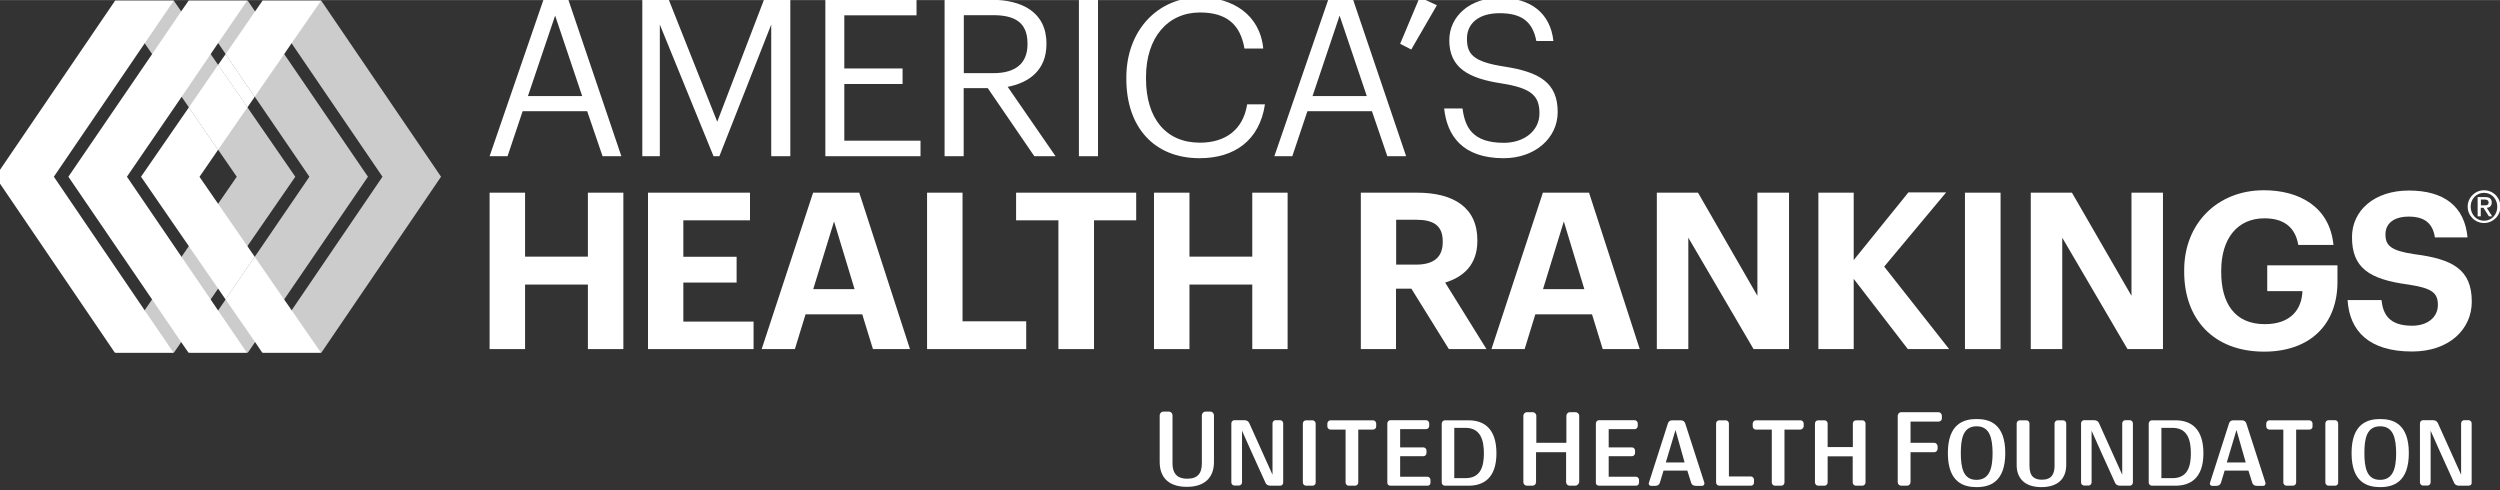 <?xml version="1.0" encoding="utf-8"?>
<!-- Generator: Adobe Illustrator 28.0.0, SVG Export Plug-In . SVG Version: 6.00 Build 0)  -->
<svg version="1.1" id="Layer_1" xmlns="http://www.w3.org/2000/svg" xmlns:xlink="http://www.w3.org/1999/xlink" x="0px" y="0px" width="204px" height="40px"
	 viewBox="84 370 1755 344" xml:space="preserve">
<rect x="84" y="370" width="1755" height="344" fill="#333333" stroke="none"/>
<style type="text/css">
	.st0{opacity:0.75;fill:#FFFFFF;}
	.st1{fill:#FFFFFF;}
	.st2{fill:#434343;}
	.st3{fill:#0F7DC2;}
	.st4{fill:#1A3E6F;}
	.st5{fill:#1B2454;}
</style>
<g>
	<polygon class="st0" points="352.5,494 268.5,617.5 309.6,617.5 393.6,494 309.5,370.4 268.3,370.4 352.5,494 	"/>
	<polygon class="st0" points="301.2,494 216.9,617.5 258,617.5 342.3,494 257.9,370.4 216.8,370.4 301.2,494 	"/>
	<polygon class="st0" points="250.2,494 165,617.5 206.1,617.5 291.3,494 206,370.4 164.9,370.4 250.2,494 	"/>
	<g>
		<path class="st1" d="M465.5,369.8H483l37.2,109.8H507L496.2,448h-45.3l-10.6,31.6h-12.6L465.5,369.8z M454.6,437.4h38.1l-19-56.5
			L454.6,437.4z"/>
		<polygon class="st1" points="534.9,369.8 553.5,369.8 587.5,455.4 620.3,369.8 638.8,369.8 638.8,479.6 625.4,479.6 625.4,387.2 
			589,479.6 584.9,479.6 547.2,387.2 547.2,479.6 534.9,479.6 		"/>
		<polygon class="st1" points="663.4,369.8 727.4,369.8 727.4,380.7 676.7,380.7 676.7,418 717.6,418 717.6,428.9 676.7,428.9 
			676.7,468.7 730.2,468.7 730.2,479.6 663.4,479.6 		"/>
		<path class="st1" d="M747.2,369.8h33c21,0,38.4,8.6,38.4,30.6v0.6c0,18.1-12.1,27-27.2,29.9l33.6,48.7h-14.9l-32.7-47.8h-16.9
			v47.8h-13.4V369.8z M781.2,421.3c15.7,0,24.1-6.8,24.1-20.3v-0.6c0-14.9-9.2-19.8-24.1-19.8h-20.6v40.7H781.2z"/>
		<rect x="841.4" y="369.8" class="st1" width="13.4" height="109.8"/>
		<path class="st1" d="M874.7,425.4v-1.2c0-32.6,21.8-56.1,51.6-56.1c22.9,0,42.2,12.1,44.5,35.9h-13.2
			c-2.8-16.7-12.4-25.3-31.2-25.3c-22.7,0-37.9,17.7-37.9,45.3v1.2c0,28,14.1,44.9,37.8,44.9c18,0,30.4-9.1,33.2-26.9H972
			c-3.8,25.3-21.4,37.8-45.9,37.8C894.2,481,874.7,459.2,874.7,425.4"/>
		<path class="st1" d="M1016.4,369.8h17.5l37.2,109.8h-13.2l-10.8-31.6h-45.3l-10.6,31.6h-12.6L1016.4,369.8z M1005.4,437.4h38.1
			l-19.1-56.5L1005.4,437.4z"/>
		<polygon class="st1" points="1066.9,400.7 1080.6,368.1 1092.7,373.6 1074.7,404.7 		"/>
		<path class="st1" d="M1097.8,446.1h12.9c1.7,13.1,6.9,24.1,29,24.1c14.1,0,25-8.3,25-20.7c0-12.4-5.7-17.7-26.6-21
			c-23-3.5-36.7-10.8-36.7-30.3c0-16.9,14.6-29.8,35.3-29.8c22,0,35.6,10.8,37.8,30.3h-12c-2.6-13.8-10.6-19.5-25.8-19.5
			c-15,0-22.9,7.5-22.9,17.8c0,10.8,4,16.3,26.4,19.7c24.4,3.8,37.3,11.2,37.3,31.9c0,18.4-16.1,32.4-37.9,32.4
			C1110.4,481,1099.8,464.9,1097.8,446.1"/>
		<path class="st1" d="M1471.6,711.9c-8.9,0-20.2-3.1-20.2-23.9c0-20.7,11.2-23.9,20.2-23.9c8.9,0,20.1,3.2,20.1,23.9
			C1491.7,708.4,1480.8,711.9,1471.6,711.9 M1471.6,669.2c-9.5,0-11.1,8.6-11.1,18.8c0,10.3,1.7,18.8,11,18.8
			c9.1,0,11.3-8.1,11.3-18.8C1482.7,677.7,1480.9,669.2,1471.6,669.2"/>
		<path class="st1" d="M1754.9,711.9c-8.9,0-20.1-3.1-20.1-23.9c0-20.7,11.2-23.9,20.1-23.9c8.9,0,20.1,3.2,20.1,23.9
			C1775,708.4,1764.1,711.9,1754.9,711.9 M1754.9,669.2c-9.5,0-11.1,8.6-11.1,18.8c0,10.3,1.7,18.8,11,18.8
			c9.1,0,11.3-8.1,11.3-18.8C1766,677.7,1764.2,669.2,1754.9,669.2"/>
		<path class="st1" d="M1517,711.9c-12.3,0-17.3-6.9-17.3-15.4v-29.3c0-1.2,1-2.2,2.2-2.2h4.6c1.2,0,2.2,1,2.2,2.2v29.8
			c0,7.6,3.6,9.7,8.8,9.7c6.7,0,8.8-4,8.8-9.7v-29.8c0-1.2,1-2.2,2.2-2.2h3.8c1.2,0,2.2,1,2.2,2.2v29.3
			C1534.4,706.3,1528.3,711.9,1517,711.9"/>
		<path class="st1" d="M1611.2,710.9h-16.6c-1.2,0-2.2-1-2.2-2.2v-41.4c0-1.2,1-2.3,2.2-2.3h16.6c10.9,0,19.6,5.8,19.6,23.2
			C1630.8,705.8,1621.4,710.9,1611.2,710.9 M1609.1,670.3h-7.8v35.3h7.8c10.4,0,12.9-7.9,12.9-17.4
			C1622,678.7,1619.6,670.3,1609.1,670.3"/>
		<path class="st1" d="M1723.2,710.9h-4.5c-1.3,0-2.3-1-2.3-2.3v-41.4c0-1.2,1-2.3,2.2-2.3h4.6c1.2,0,2.2,1.1,2.2,2.3v41.4
			C1725.5,709.9,1724.5,710.9,1723.2,710.9"/>
		<path class="st1" d="M1705.3,671.5h-9.4v37.1c0,1.3-1,2.3-2.2,2.3h-4.5c-1.3,0-2.3-1-2.3-2.3v-37.1h-9.8c-1.2,0-2.2-1-2.2-2.2v-2
			c0-1.2,1-2.3,2.2-2.3h28.1c1.2,0,2.2,1.1,2.2,2.3v2C1707.5,670.5,1706.5,671.5,1705.3,671.5"/>
		<path class="st1" d="M1579.1,710.9h-6.8c-2.1,0-3.1-1-3.6-2.2c-3.4-7.2-16.4-36.4-16.4-36.4v36.3c0,1.2-1,2.2-2.2,2.2h-3
			c-1.2,0-2.2-1-2.2-2.2v-41.5c0-1.2,1-2.2,2.2-2.2h6.6c2,0,3.2,0.7,3.8,2.1c3.5,7.7,16.3,36.2,16.3,36.2v-36.1c0-1.2,1-2.2,2.2-2.2
			h3.1c1.2,0,2.2,1,2.2,2.2v41.5C1581.3,709.9,1580.3,710.9,1579.1,710.9"/>
		<path class="st1" d="M1817.1,710.9h-6.8c-2.1,0-3.1-1-3.6-2.2c-3.4-7.2-16.4-36.4-16.4-36.4v36.3c0,1.2-1,2.2-2.2,2.2h-3.1
			c-1.2,0-2.2-1-2.2-2.2v-41.5c0-1.2,1-2.2,2.2-2.2h6.6c2,0,3.2,0.7,3.8,2.1c3.5,7.7,16.3,36.2,16.3,36.2v-36.1c0-1.2,1-2.2,2.2-2.2
			h3c1.2,0,2.2,1,2.2,2.2v41.5C1819.3,709.9,1818.3,710.9,1817.1,710.9"/>
		<path class="st1" d="M1444.9,665.9h-19.7v14.9h16.7c1.2,0,2.3,1.2,2.3,2.5v1.7c0,1.3-1.1,2.4-2.3,2.4h-16.7v21
			c0,1.4-1.1,2.5-2.5,2.5h-4c-1.4,0-2.5-1.1-2.5-2.5v-46.6c0-1.3,1.1-2.5,2.4-2.5h26.2c1.3,0,2.4,1.2,2.4,2.5v1.7
			C1447.3,664.8,1446.2,665.9,1444.9,665.9"/>
		<path class="st1" d="M1391.3,710.9h-4.4c-1.3,0-2.3-1-2.3-2.3v-18.3H1367v18.3c0,1.3-1,2.3-2.2,2.3h-4.4c-1.2,0-2.3-1-2.3-2.3
			v-41.4c0-1.2,1-2.2,2.2-2.2h4.5c1.2,0,2.2,1,2.2,2.2v16.6h17.7v-16.6c0-1.2,1-2.2,2.2-2.2h4.5c1.2,0,2.2,1,2.2,2.2v41.4
			C1393.6,709.9,1392.6,710.9,1391.3,710.9"/>
		<path class="st1" d="M917.2,711.7c-14.1,0-19.1-7.9-19.1-17.4v-32.8c0-1.3,1.1-2.6,2.5-2.6h4c1.4,0,2.5,1.2,2.5,2.6v33.7
			c0,8.5,4.7,10.8,10.3,10.8c7.4,0,10.3-3.8,10.3-10.8v-33.7c0-1.3,1.1-2.6,2.5-2.6h3.5c1.4,0,2.5,1.2,2.5,2.6v32.8
			C936.2,705.3,929.6,711.7,917.2,711.7"/>
		<path class="st1" d="M1114.9,710.9h-16.6c-1.2,0-2.2-1-2.2-2.2v-41.4c0-1.2,1-2.3,2.2-2.3h16.6c10.9,0,19.6,5.8,19.6,23.2
			C1134.5,705.9,1125.1,710.9,1114.9,710.9 M1112.8,670.3h-7.9v35.3h7.9c10.4,0,12.9-7.9,12.9-17.4
			C1125.7,678.7,1123.2,670.3,1112.8,670.3"/>
		<path class="st1" d="M1189.8,710.9h-3.9c-1.4,0-2.5-1.1-2.5-2.5v-21h-21.1v21c0,1.4-1.1,2.5-2.5,2.5h-3.9c-1.4,0-2.5-1.1-2.5-2.5
			v-46.6c0-1.3,1.1-2.5,2.5-2.5h4.1c1.3,0,2.5,1.2,2.5,2.5v19h21.1v-19c0-1.3,1.1-2.5,2.4-2.5h4.1c1.3,0,2.5,1.2,2.5,2.5v46.6
			C1192.3,709.8,1191.2,710.9,1189.8,710.9"/>
		<path class="st1" d="M1313.2,710.9h-22.2c-1.3,0-2.3-1-2.3-2.3v-41.4c0-1.2,1-2.2,2.2-2.2h4.6c1.2,0,2.2,1.1,2.2,2.2v37.2h15.4
			c1.2,0,2.2,1.1,2.2,2.2v2C1315.4,709.9,1314.4,710.9,1313.2,710.9"/>
		<path class="st1" d="M1005.4,710.9h-4.5c-1.3,0-2.3-1-2.3-2.3v-41.3c0-1.2,1-2.3,2.2-2.3h4.6c1.2,0,2.2,1.1,2.2,2.3v41.3
			C1007.7,709.9,1006.7,710.9,1005.4,710.9"/>
		<path class="st1" d="M1047.9,671.5h-10.4v37.1c0,1.3-1,2.3-2.2,2.3h-4.5c-1.3,0-2.2-1-2.2-2.3v-37.1H1018c-1.2,0-2.2-1-2.2-2.2v-2
			c0-1.2,1-2.3,2.2-2.3h29.9c1.2,0,2.2,1.1,2.2,2.3v2C1050.1,670.5,1049.1,671.5,1047.9,671.5"/>
		<path class="st1" d="M1347.8,671.5h-11.1v37.1c0,1.3-1,2.3-2.2,2.3h-4.5c-1.2,0-2.2-1-2.2-2.3v-37.1h-11.2c-1.2,0-2.2-1-2.2-2.2
			v-2c0-1.2,1-2.3,2.2-2.3h31.4c1.2,0,2.2,1.1,2.2,2.3v2C1350,670.5,1349,671.5,1347.8,671.5"/>
		<path class="st1" d="M1086,710.9h-25.9c-1.2,0-2.2-0.8-2.2-2v-41.7c0-1.2,1-2.3,2.2-2.3h25c1.2,0,2.2,1.1,2.2,2.3v1.8
			c0,1.2-1,2.2-2.2,2.2h-18.2V684h16.3c1.2,0,2.2,1,2.2,2.2v1.8c0,1.2-1,2.2-2.2,2.2h-16.3v14.4l19.1,0c1.2,0,2.2,1.1,2.2,2.2v2.1
			C1088.2,710.2,1087.2,710.9,1086,710.9"/>
		<path class="st1" d="M1232.4,710.9h-25.9c-1.2,0-2.2-0.8-2.2-2v-41.7c0-1.2,1-2.3,2.2-2.3h25c1.2,0,2.2,1.1,2.2,2.3v1.8
			c0,1.2-1,2.2-2.2,2.2h-18.2V684h16.3c1.2,0,2.2,1,2.2,2.2v1.8c0,1.2-1,2.2-2.2,2.2h-16.3v14.4l19.1,0c1.2,0,2.2,1.1,2.2,2.2v2.1
			C1234.5,710.2,1233.6,710.9,1232.4,710.9"/>
		<path class="st1" d="M982.7,710.9h-6.8c-2.1,0-3.1-1-3.6-2.2c-3.4-7.2-16.4-36.4-16.4-36.4v36.3c0,1.2-1,2.2-2.2,2.2h-3.1
			c-1.2,0-2.2-1-2.2-2.2v-41.5c0-1.2,1-2.2,2.2-2.2h6.6c2,0,3.2,0.7,3.8,2.1c3.5,7.7,16.3,36.2,16.3,36.2v-36.1c0-1.2,1-2.2,2.2-2.2
			h3.1c1.2,0,2.2,1,2.2,2.2v41.5C984.9,709.9,983.9,710.9,982.7,710.9"/>
		<path class="st1" d="M1280.2,708l-13.2-40.9c-0.5-1.4-1.6-2.1-3.2-2.1h-5.8c-1.7,0-2.6,0.7-3.1,2.1l-13.2,41.2l-0.3,1.1
			c0,0.9,0.8,1.6,1.6,1.6h3c1.6,0,2.7-0.7,3.2-2.1l2.6-8.6h16.7l2.7,8.6c0.4,1.2,1.3,2.1,3.3,2.1h4.3c1,0,1.7-0.7,1.7-1.7
			C1280.5,708.8,1280.4,708.5,1280.2,708 M1253.4,694.6l6.8-22.8l6.4,22.8H1253.4z"/>
		<path class="st1" d="M1674.1,708l-13.2-40.9c-0.5-1.4-1.6-2.1-3.2-2.1h-5.8c-1.7,0-2.6,0.7-3.1,2.1l-13.2,41.2l-0.3,1.1
			c0,0.9,0.8,1.6,1.6,1.6h3c1.6,0,2.7-0.7,3.2-2.1l2.6-8.6h16.7l2.7,8.6c0.4,1.2,1.3,2.1,3.3,2.1h4.3c1,0,1.7-0.7,1.7-1.7
			C1674.3,708.8,1674.2,708.5,1674.1,708 M1647.2,694.6l6.8-22.8l6.5,22.8H1647.2z"/>
		<polygon class="st1" points="427.7,505.2 452.6,505.2 452.6,550.1 496.7,550.1 496.7,505.2 521.6,505.2 521.6,615 496.7,615 
			496.7,569.7 452.6,569.7 452.6,615 427.7,615 		"/>
		<polygon class="st1" points="538.9,505.2 610.5,505.2 610.5,524.6 563.7,524.6 563.7,550.2 601.1,550.2 601.1,568.3 563.7,568.3 
			563.7,595.7 613,595.7 613,615 538.9,615 		"/>
		<path class="st1" d="M654.8,505.2h32.4L722.8,615h-26l-7.5-24.4h-39.8L642,615h-23.3L654.8,505.2z M654.9,572.9h29l-14.4-47.5
			L654.9,572.9z"/>
		<polygon class="st1" points="734.8,505.2 759.7,505.2 759.7,595.5 804.4,595.5 804.4,615 734.8,615 		"/>
		<polygon class="st1" points="827,524.6 797.3,524.6 797.3,505.2 881.6,505.2 881.6,524.6 852,524.6 852,615 827,615 		"/>
		<polygon class="st1" points="894.1,505.2 919,505.2 919,550.1 963.1,550.1 963.1,505.2 987.9,505.2 987.9,615 963.1,615 
			963.1,569.7 919,569.7 919,615 894.1,615 		"/>
		<path class="st1" d="M1039.4,505.2h39.3c26,0,42.4,10.6,42.4,33.3v0.6c0,16.6-9.7,25.3-22.6,29.2l29,46.7h-26.4l-26.3-42.4h-10.8
			V615h-24.7V505.2z M1078.1,555.7c12.4,0,18.7-5.2,18.7-15.8v-0.6c0-11.2-6.7-15.1-18.7-15.1h-14v31.5H1078.1z"/>
		<path class="st1" d="M1167.1,505.2h32.4l35.6,109.8h-26l-7.5-24.4h-39.8l-7.5,24.4H1131L1167.1,505.2z M1167.2,572.9h29
			l-14.4-47.5L1167.2,572.9z"/>
		<polygon class="st1" points="1247.1,505.2 1276,505.2 1317.7,577.6 1317.7,505.2 1339.9,505.2 1339.9,615 1315,615 1269.2,536.8 
			1269.2,615 1247.1,615 		"/>
		<polygon class="st1" points="1360.5,505.2 1385.3,505.2 1385.3,552.5 1423.7,505 1450.2,505 1406.7,557.1 1452.3,615 1423.3,615 
			1385.3,565.7 1385.3,615 1360.5,615 		"/>
		<rect x="1463.4" y="505.2" class="st1" width="25" height="109.8"/>
		<polygon class="st1" points="1509.6,505.2 1538.5,505.2 1580.3,577.6 1580.3,505.2 1602.4,505.2 1602.4,615 1577.5,615 
			1531.7,536.8 1531.7,615 1509.6,615 		"/>
		<path class="st1" d="M1617.3,560.8v-1.2c0-33,23.5-56.1,55.9-56.1c24.4,0,46.2,11.2,48.9,38.4h-24.7
			c-2.2-12.9-10.6-18.7-23.8-18.7c-19,0-30.3,14.3-30.3,36.7v1.2c0,21.2,9.1,36.4,30.6,36.4c18.4,0,26-10.6,26.4-23.2h-24.7v-18.1
			h49.3v11.7c0,29.3-18.7,48.9-51.6,48.9C1637.3,616.7,1617.3,593.4,1617.3,560.8"/>
		<path class="st1" d="M1732,580.6h23.8c1.1,9.8,5.2,18,21.5,18c10.9,0,18.1-6,18.1-14.6c0-8.8-4.6-11.8-20.7-14.3
			c-28.1-3.7-39.6-12.1-39.6-33.3c0-18.7,15.7-32.7,39.9-32.7c24.7,0,39.2,11.1,41.2,32.9h-22.9c-1.5-10-7.4-14.6-18.3-14.6
			c-10.9,0-16.4,5.1-16.4,12.4c0,7.8,3.5,11.5,20.4,14c26.6,3.4,40.2,10.6,40.2,33.3c0,19.5-16,35-41.9,35
			C1747.3,616.7,1733.4,602.6,1732,580.6"/>
		<path class="st1" d="M1827.8,503.5c6.4,0,11.5,5.2,11.5,11.5c0,6.4-5.2,11.5-11.5,11.5c-6.4,0-11.5-5.2-11.5-11.5
			C1816.3,508.7,1821.5,503.5,1827.8,503.5 M1827.8,524.9c5.3,0,9.3-4.3,9.3-9.8c0-5.5-4-9.8-9.3-9.8c-5.4,0-9.4,4.3-9.4,9.8
			C1818.5,520.6,1822.5,524.9,1827.8,524.9 M1823.4,508.3h5.2c3.1,0,4.6,1.2,4.6,3.8c0,2.2-1.4,3.7-3.5,3.7l3.8,6h-2.3l-3.8-6h-1.9
			v6h-2.2V508.3z M1825.6,514.1h2.6c1.7,0,2.8-0.3,2.8-2.1c0-1.5-1.4-2-2.8-2h-2.6V514.1z"/>
	</g>
	<g>
		<polygon class="st1" points="121.8,494 121.8,494 185.6,400.3 206,370.4 164.9,370.4 164.8,370.4 80.7,494 164.6,617.5 165,617.5 
			205.8,617.5 185.5,587.7 		"/>
		<polygon class="st1" points="231.9,580.2 219.2,598.6 231.9,580.2 211.4,550.2 203.4,561.9 211.4,550.2 173.1,494 173.1,494 
			211.5,437.9 211.5,437.9 231.9,407.9 231.9,407.9 237.1,400.2 257.5,370.4 216.8,370.4 216.4,370.4 211.2,377.9 211.2,377.9 
			190.8,407.9 190.8,407.9 132,494 190.8,580.2 190.8,580.2 211.2,610.1 211.2,610.1 216.3,617.5 216.9,617.5 257.3,617.5 
			237.1,587.9 		"/>
		<polygon class="st1" points="242.4,580.2 262.8,550.2 257.7,542.8 257.7,542.8 237.1,513 231.5,521.2 237.1,513 224,494 
			224.1,494 237.1,475.1 216.6,445.3 183,494 216.6,542.8 216.6,542.8 237.1,572.5 237.1,572.5 		"/>
		<polygon class="st1" points="283.5,580.2 283.5,580.2 262.8,550.2 242.4,580.2 263.1,610.1 263.1,610.1 268.1,617.5 268.5,617.5 
			309.3,617.5 288.7,587.7 		"/>
		<polygon class="st1" points="262.8,437.9 242.4,407.9 237.1,415.5 257.7,445.3 		"/>
		<polygon class="st1" points="242.4,407.9 262.8,437.9 283.5,407.9 283.5,407.9 288.7,400.3 309.4,370.4 268.3,370.4 268.3,370.4 
			263.1,377.9 263.1,377.9 		"/>
		<polygon class="st1" points="237.1,475.1 257.7,445.3 237.1,415.5 216.6,445.3 		"/>
	</g>
</g>
</svg>
